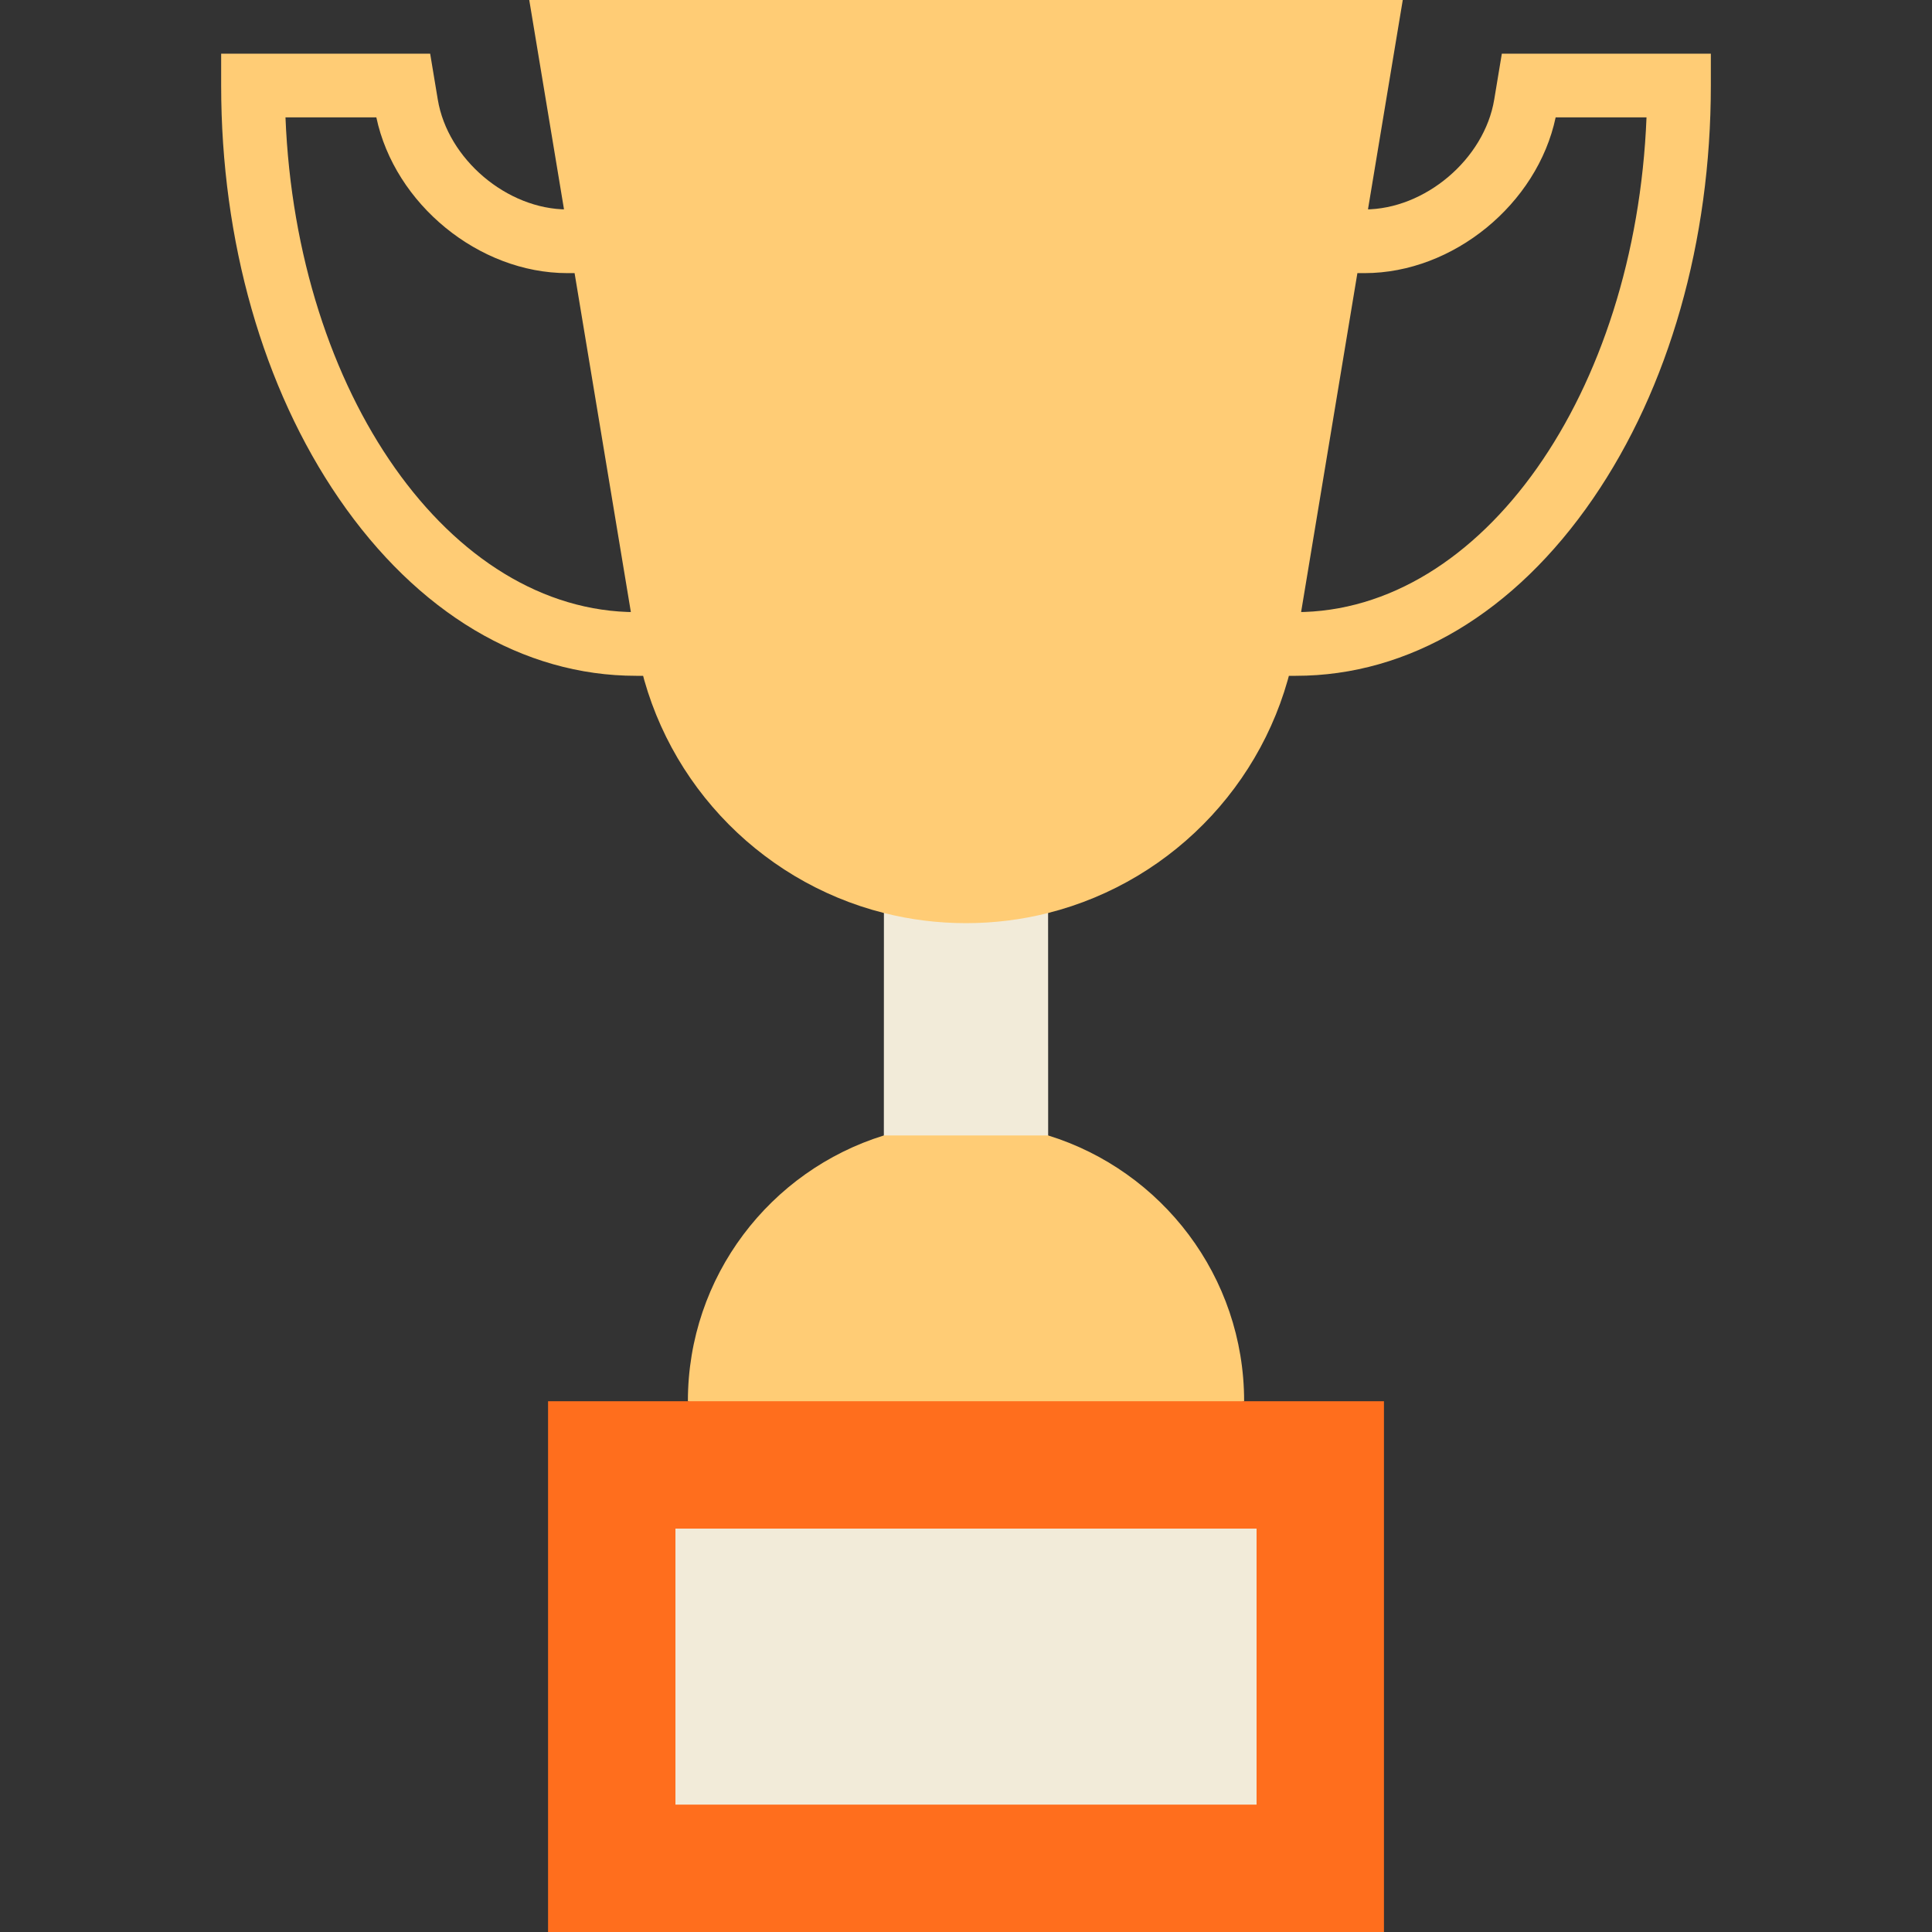 <?xml version="1.0" encoding="iso-8859-1"?>
<!-- Uploaded to: SVG Repo, www.svgrepo.com, Generator: SVG Repo Mixer Tools -->
<svg xmlns="http://www.w3.org/2000/svg" xmlns:xlink="http://www.w3.org/1999/xlink" version="1.1" id="Capa_1"  viewBox="0 0 455 455" xml:space="preserve" width="512" height="512">
<rect x="0" y="0" width="455" height="455" fill="#333333" stroke="none"/>
<g>
	<polygon style="fill:#F2EBD9;" points="246.832,205.02 208.172,205.02 208.152,277.41 246.852,277.41  "/>
	<path style="fill:#FFCC75;" d="M246.852,267.41c26.72,8.27,46.15,33.16,46.15,62.59L227.5,350l-65.498-20   c0-29.43,19.43-54.32,46.15-62.59H246.852z"/>
	<path style="fill:#FFCC75;" d="M305.173,159.159H149.827c-26.671,0-51.535-14.829-70.011-41.756   C61.933,91.34,52.084,56.798,52.084,20.14v-7.5h49.223l1.795,10.809c2.33,14.025,16.309,25.875,30.527,25.875h187.743   c14.218,0,28.197-11.849,30.527-25.875l1.794-10.808h49.223v7.5c0,36.658-9.849,71.201-27.732,97.264   C356.708,144.33,331.844,159.159,305.173,159.159z M67.233,27.64c2.595,64.908,38.648,116.52,82.594,116.52h155.346   c43.945,0,79.999-51.612,82.594-116.52h-21.398c-4.307,20.383-24.112,36.683-44.997,36.683H133.628   c-20.885,0-40.69-16.301-44.997-36.683H67.233z M149.822,151.66l-15.76-94.91L124.642,0h205.72l-9.43,56.75l-15.76,94.91   c-5.14,30.94-28.3,55.78-58.34,63.36c-6.18,1.56-12.66,2.39-19.33,2.39s-13.15-0.83-19.33-2.39   C178.132,207.44,154.962,182.6,149.822,151.66z"/>
	<rect x="129.072" y="330" style="fill:#FF6E1D;" width="196.86" height="125"/>
	<rect x="159.072" y="360" style="fill:#F2EBD9;" width="136.86" height="65"/>
</g>















</svg>